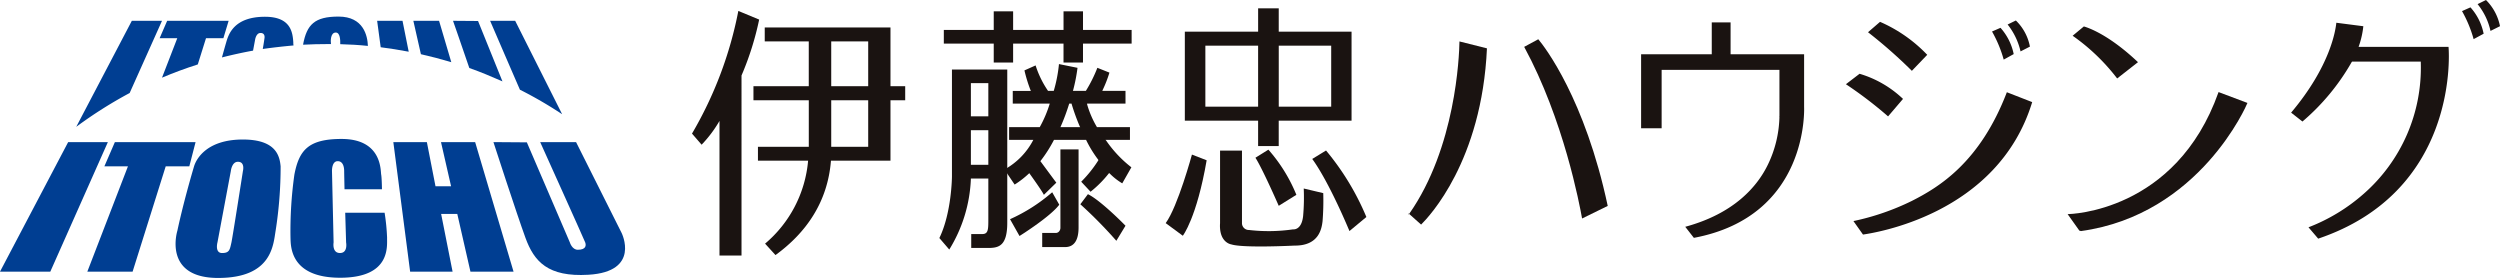 <svg xmlns="http://www.w3.org/2000/svg" xmlns:xlink="http://www.w3.org/1999/xlink" width="363.845" height="40.451" viewBox="0 0 363.845 40.451">
  <defs>
    <clipPath id="clip-path">
      <rect id="長方形_1967" data-name="長方形 1967" width="363.844" height="40.451" fill="none"/>
    </clipPath>
  </defs>
  <g id="グループ_1339" data-name="グループ 1339" transform="translate(0)">
    <path id="パス_4613" data-name="パス 4613" d="M9.921,7.4,0,26.253H7.321L15.7,7.4Z" transform="translate(0 13.281)" fill="#003e92"/>
    <path id="パス_4614" data-name="パス 4614" d="M8.555,7.4,7.026,10.93h3.43L4.546,26.253h6.589L15.952,10.93h3.436L20.3,7.4Z" transform="translate(8.164 13.281)" fill="#003e92"/>
    <path id="パス_4615" data-name="パス 4615" d="M27.413,7.4l1.468,6.427H26.613L25.358,7.4H20.477l2.446,18.856H29.1l-1.666-8.4h2.351l1.915,8.4h6.273L32.383,7.4Z" transform="translate(36.768 13.281)" fill="#003e92"/>
    <g id="グループ_1338" data-name="グループ 1338" transform="translate(0.001 0)">
      <g id="グループ_1337" data-name="グループ 1337" clip-path="url(#clip-path)">
        <path id="パス_4616" data-name="パス 4616" d="M24.426,11.168c-.14-1.5-.646-3.905-5.5-3.905-5.189,0-6.751,2.759-7.1,3.905-1.661,5.627-2.421,9.348-2.421,9.348S7.222,27.41,15.332,27.41c7.853,0,8.018-4.817,8.37-6.894a60.2,60.2,0,0,0,.724-9.348m-5.488.688s-1.462,9.379-1.669,10.385c-.235,1.037-.274,1.543-1.361,1.543s-.674-1.543-.674-1.543L17.18,11.856s.137-1.353,1.029-1.353c1.082,0,.73,1.353.73,1.353" transform="translate(16.414 13.042)" fill="#003e92"/>
        <path id="パス_4617" data-name="パス 4617" d="M22.564,7.234c-4.811,0-6.184,1.61-6.871,5.183a58.726,58.726,0,0,0-.567,9.195c.048,1.1-.159,5.82,7.229,5.82,7.481,0,6.785-4.724,6.829-5.82a30.242,30.242,0,0,0-.361-3.637H23.09l.129,4.319s.294,1.54-.892,1.54-.928-1.54-.928-1.54l-.235-10.385s-.05-1.442.836-1.442c.911,0,.937,1.183.937,1.442,0,.291.05,2.647.05,2.647h5.451s-.022-1.669-.115-2.139c-.106-.509.168-5.183-5.759-5.183" transform="translate(27.151 12.989)" fill="#003e92"/>
        <path id="パス_4618" data-name="パス 4618" d="M25.688,7.4l4.864.036L36.811,22s.313,1.068,1.155,1.068c1.244,0,1.222-.674,1.079-1.068S32.492,7.4,32.492,7.4h5.222l6.628,13.217s2.815,5.641-4.833,6.089c-5.879.349-7.9-1.907-9.164-5.384C29.065,17.816,25.688,7.4,25.688,7.4" transform="translate(46.124 13.282)" fill="#003e92"/>
        <path id="パス_4619" data-name="パス 4619" d="M16.382,4.2s.143-.967.786-.967c.76,0,.57.805.57.805s-.078.6-.243,1.524c1.482-.21,2.972-.375,4.481-.514a1.792,1.792,0,0,1-.036-.439c-.092-1.5-.386-3.735-4.118-3.735-4.568,0-5.323,2.611-5.65,3.735-.224.758-.425,1.5-.618,2.183,1.49-.377,3.011-.716,4.529-.99Z" transform="translate(20.746 1.566)" fill="#003e92"/>
        <path id="パス_4620" data-name="パス 4620" d="M30.78,9.9,27.227,1.111l-3.643-.028s1.185,3.38,2.373,6.871C27.615,8.533,29.181,9.2,30.78,9.9" transform="translate(42.346 1.945)" fill="#003e92"/>
        <path id="パス_4621" data-name="パス 4621" d="M36,14.68l-6.838-13.6H25.515s2.51,5.826,4.339,10.03A59.666,59.666,0,0,1,36,14.68" transform="translate(45.813 1.945)" fill="#003e92"/>
        <path id="パス_4622" data-name="パス 4622" d="M24.227,5.576l-.9-4.492H19.634l.517,3.844c1.367.173,2.723.394,4.076.649" transform="translate(35.254 1.947)" fill="#003e92"/>
        <path id="パス_4623" data-name="パス 4623" d="M27.04,7.1,25.262,1.083H21.519l1.1,4.861c1.47.33,2.972.724,4.417,1.16" transform="translate(38.638 1.945)" fill="#003e92"/>
        <path id="パス_4624" data-name="パス 4624" d="M19.4,4.863h.442c-.059-.386-.1-1.677.7-1.677.623,0,.668,1.065.649,1.694,1.367.039,2.7.109,4.023.252C25.164,3.689,24.594.863,20.943.863c-3.478,0-4.627,1.152-5.166,4.093,1.2-.062,2.418-.092,3.626-.092" transform="translate(28.328 1.55)" fill="#003e92"/>
        <path id="パス_4625" data-name="パス 4625" d="M8.66,9.358C10.374,8.634,12.09,8,13.868,7.432l1.194-3.813h2.53l.766-2.536H9.412l-1.1,2.536h2.569Z" transform="translate(14.917 1.945)" fill="#003e92"/>
        <path id="パス_4626" data-name="パス 4626" d="M11.743,11.591,16.451,1.083H12.059L3.969,16.512a63.3,63.3,0,0,1,7.774-4.92" transform="translate(7.126 1.945)" fill="#003e92"/>
        <path id="パス_4627" data-name="パス 4627" d="M45.8,1.827,42.769.569a56.451,56.451,0,0,1-6.743,17.852l1.4,1.616a18.062,18.062,0,0,0,2.6-3.458V36.165h3.206V9.965A42.8,42.8,0,0,0,45.8,1.827" transform="translate(64.686 1.022)" fill="#1a1311"/>
        <path id="パス_4628" data-name="パス 4628" d="M61.31,9.977H59.168V1.431h-18.3V3.458h6.407V9.977H39.225v2.049h8.054v6.765h-7.4v2.024h7.3a17.8,17.8,0,0,1-6.262,12.074l1.515,1.663c4.442-3.229,7.593-7.691,8.073-13.737h8.663V12.026H61.31ZM50.544,3.458h5.381V9.974H50.544Zm5.381,15.334H50.544V12.026h5.381Z" transform="translate(70.43 2.57)" fill="#1a1311"/>
        <path id="パス_4629" data-name="パス 4629" d="M53.491,3.62H50.735V19.2s-.034,5.25-1.831,8.943l1.44,1.675a21.1,21.1,0,0,0,3.148-10.338H56.03v5.873c0,1.543,0,2.211-.889,2.211h-1.6v2.024H56.03c1.571,0,2.756-.347,2.756-3.687V3.62H53.491ZM56.03,17.489H53.491V12.445H56.03Zm0-7.056H53.491V5.6H56.03Z" transform="translate(87.809 6.5)" fill="#1a1311"/>
        <path id="パス_4630" data-name="パス 4630" d="M69.392,3.291V.591H66.558v2.7H59.222V.591H56.4v2.7H49.136v1.99H56.4V8.035h2.821V5.282h7.335V8.035h2.835V5.282h7.078V3.291Z" transform="translate(88.225 1.061)" fill="#1a1311"/>
        <path id="パス_4631" data-name="パス 4631" d="M57.428,12.507H52.967v1.856h3.525a10.3,10.3,0,0,1-4.2,4.311l1.482,2.194a13.52,13.52,0,0,0,2.108-1.638l.022-.025.039.056c.685.953,1.842,2.591,2.085,3.1l1.812-1.77c-.246-.319-1.585-2.139-2.284-3.083l-.042-.042.042-.053A19.91,19.91,0,0,0,59.48,14.4l.02-.036h4.68l.008.036a17.018,17.018,0,0,0,1.756,2.857l.011.07-.011.031a17.923,17.923,0,0,1-2.482,3.095l1.361,1.459a16.175,16.175,0,0,0,2.664-2.681l.053-.034.042.034a9.292,9.292,0,0,0,1.853,1.459l1.328-2.334a17.376,17.376,0,0,1-3.662-3.88l-.1-.112h3.556V12.507H65.742v-.02a13.941,13.941,0,0,1-1.42-3.293l-.008-.112h5.594V7.235H66.533l.036-.1a17.421,17.421,0,0,0,1-2.561l-1.756-.7a20.227,20.227,0,0,1-1.661,3.338l-.02.017H62.253l.031-.081a24.943,24.943,0,0,0,.64-3.271l-2.7-.545a20.765,20.765,0,0,1-.758,3.9h-.83l-.006-.006a14.1,14.1,0,0,1-1.806-3.7L55.2,4.252a21.331,21.331,0,0,0,.889,2.885l.05.1H53.5V9.083h5.384a17.527,17.527,0,0,1-1.456,3.425m3.056-.1A30.728,30.728,0,0,0,61.7,9.136l.017-.053h.344l.006.053a30.428,30.428,0,0,0,1.188,3.276l.062.1H60.436Z" transform="translate(93.894 5.994)" fill="#1a1311"/>
        <path id="パス_4632" data-name="パス 4632" d="M59.748,11.821l-1.029-1.812a24.645,24.645,0,0,1-6.136,3.919l1.378,2.446c.453-.282,4.526-2.871,5.787-4.554" transform="translate(94.415 17.972)" fill="#1a1311"/>
        <path id="パス_4633" data-name="パス 4633" d="M57.346,10.11l-1.1,1.465a64.871,64.871,0,0,1,5.239,5.317L62.817,14.7c-.4-.422-3.721-3.757-5.471-4.593" transform="translate(100.984 18.153)" fill="#1a1311"/>
        <path id="パス_4634" data-name="パス 4634" d="M56.908,19.14a.825.825,0,0,1-.187.565.634.634,0,0,1-.537.229H54.258v2.058h3.324c1.3,0,1.968-.964,1.968-2.851V7.779H56.908Z" transform="translate(97.422 13.968)" fill="#1a1311"/>
        <path id="パス_4635" data-name="パス 4635" d="M82.985,3.831H75.35V.432h-3v3.4H61.683V16.786H72.348v3.7h3v-3.7h10.6V3.831ZM64.671,5.869h7.677v8.881H64.671Zm18.314,8.881H75.353V5.869h7.632Z" transform="translate(110.754 0.776)" fill="#1a1311"/>
        <path id="パス_4636" data-name="パス 4636" d="M60.687,18.024l2.491,1.837S65.193,17.3,66.647,8.88l-2.141-.833s-2.052,7.559-3.819,9.977" transform="translate(108.966 14.449)" fill="#1a1311"/>
        <path id="パス_4637" data-name="パス 4637" d="M65.359,8.965l1.884-1.174a22.965,22.965,0,0,1,4.073,6.572l-2.566,1.6s-2.331-5.339-3.391-6.994" transform="translate(117.354 13.99)" fill="#1a1311"/>
        <path id="パス_4638" data-name="パス 4638" d="M68.316,9.065l2.007-1.23a37.788,37.788,0,0,1,5.871,9.678l-2.463,2.046S70.84,12.529,68.316,9.065" transform="translate(122.664 14.069)" fill="#1a1311"/>
        <path id="パス_4639" data-name="パス 4639" d="M63.523,18.454V7.842h3.19V18.454a1,1,0,0,0,1.023.937,24.846,24.846,0,0,0,6.416-.092s1.238.193,1.462-1.965a30.192,30.192,0,0,0,.087-3.981l2.84.674a37.555,37.555,0,0,1-.1,4.087c-.129,1.046-.495,3.584-4.087,3.548,0,0-7.464.386-9.211-.179,0,0-1.781-.243-1.624-3.028" transform="translate(114.041 14.081)" fill="#1a1311"/>
        <path id="パス_4640" data-name="パス 4640" d="M73.356,11.308a.477.477,0,0,1,.067-.117l-.1-.084Z" transform="translate(131.663 19.944)" fill="#1a1311"/>
        <path id="パス_4641" data-name="パス 4641" d="M104.41,7.5a15.564,15.564,0,0,0-6.323-3.657L96.1,5.363a59.184,59.184,0,0,1,6.136,4.683Z" transform="translate(172.549 6.894)" fill="#1a1311"/>
        <path id="パス_4642" data-name="パス 4642" d="M103.632,8.266l2.236-2.329A21.091,21.091,0,0,0,99,1.137L97.25,2.649a71.189,71.189,0,0,1,6.382,5.616" transform="translate(174.616 2.042)" fill="#1a1311"/>
        <path id="パス_4643" data-name="パス 4643" d="M105,20.616a36.138,36.138,0,0,1-8.507,2.935l1.392,1.965c1.353-.21,19.586-2.787,24.623-19.278L118.821,4.8C114.907,15.02,108.952,18.609,105,20.616" transform="translate(173.251 8.623)" fill="#1a1311"/>
        <path id="パス_4644" data-name="パス 4644" d="M106.86,5.272a8.169,8.169,0,0,0-1.921-3.824l-1.233.537a18.18,18.18,0,0,1,1.7,4.09Z" transform="translate(186.209 2.6)" fill="#1a1311"/>
        <path id="パス_4645" data-name="パス 4645" d="M106.4,5.567l1.364-.7a7.148,7.148,0,0,0-2.046-3.8l-1.2.584A9.823,9.823,0,0,1,106.4,5.567" transform="translate(187.666 1.915)" fill="#1a1311"/>
        <path id="パス_4646" data-name="パス 4646" d="M129.4.383l-1.227.545a18.124,18.124,0,0,1,1.689,4.079l1.456-.786A8.064,8.064,0,0,0,129.4.383" transform="translate(230.144 0.688)" fill="#1a1311"/>
        <path id="パス_4647" data-name="パス 4647" d="M130.207,0l-1.222.6A9.391,9.391,0,0,1,130.864,4.5l1.384-.69A7.421,7.421,0,0,0,130.207,0" transform="translate(231.597 0.001)" fill="#1a1311"/>
        <path id="パス_4648" data-name="パス 4648" d="M114.382,8.946l3.028-2.368c-4.369-4.14-7.425-5.071-7.878-5.2L107.9,2.732a29.431,29.431,0,0,1,6.477,6.214" transform="translate(193.747 2.471)" fill="#1a1311"/>
        <path id="パス_4649" data-name="パス 4649" d="M129.1,4.69l.087-.254a12.658,12.658,0,0,0,.6-2.745l-3.928-.506c-.115,1.051-.83,6.259-6.581,13.083l1.649,1.292a32.382,32.382,0,0,0,7.154-8.633l.07-.092h10v.182a24.383,24.383,0,0,1-8.294,19.049,26.6,26.6,0,0,1-8.051,4.889l1.412,1.652c19.907-6.72,19.133-26.057,18.968-27.916H129.1Z" transform="translate(214.166 2.126)" fill="#1a1311"/>
        <path id="パス_4650" data-name="パス 4650" d="M109.16,5.8h-10.7V1.166h-2.74V5.8H85.437V16.572h2.988v-8.5H105.57V14.6a.948.948,0,0,1-.022.288h.022a16.725,16.725,0,0,1-1.677,6.969c-1.549,3.2-4.92,7.129-12.032,9.055l1.255,1.61C109.929,29.365,109.16,13.6,109.16,13.45V5.8Z" transform="translate(153.405 2.094)" fill="#1a1311"/>
        <path id="パス_4651" data-name="パス 4651" d="M73.362,27.261,75.1,28.812c1.166-1.157,8.837-9.228,9.583-25.649l-4-1.006c-.036,2.169-.548,15.445-7.321,25.1" transform="translate(131.724 3.874)" fill="#1a1311"/>
        <path id="パス_4652" data-name="パス 4652" d="M79.35,3.15c5.756,10.6,8.06,22.951,8.426,24.981L91.508,26.3C88.192,10.72,82.324,3.128,81.4,2.043Z" transform="translate(142.476 3.669)" fill="#1a1311"/>
        <path id="パス_4653" data-name="パス 4653" d="M133.773,6.36l-4.115-1.549-.031-.02-.02.028c-6.212,17.506-21.735,17.726-21.9,17.74h-.067l.042.048,1.672,2.351.24.067C126.885,22.647,133.754,6.576,133.8,6.419l.02-.042Z" transform="translate(193.268 8.605)" fill="#1a1311"/>
      </g>
    </g>
  </g>
</svg>
